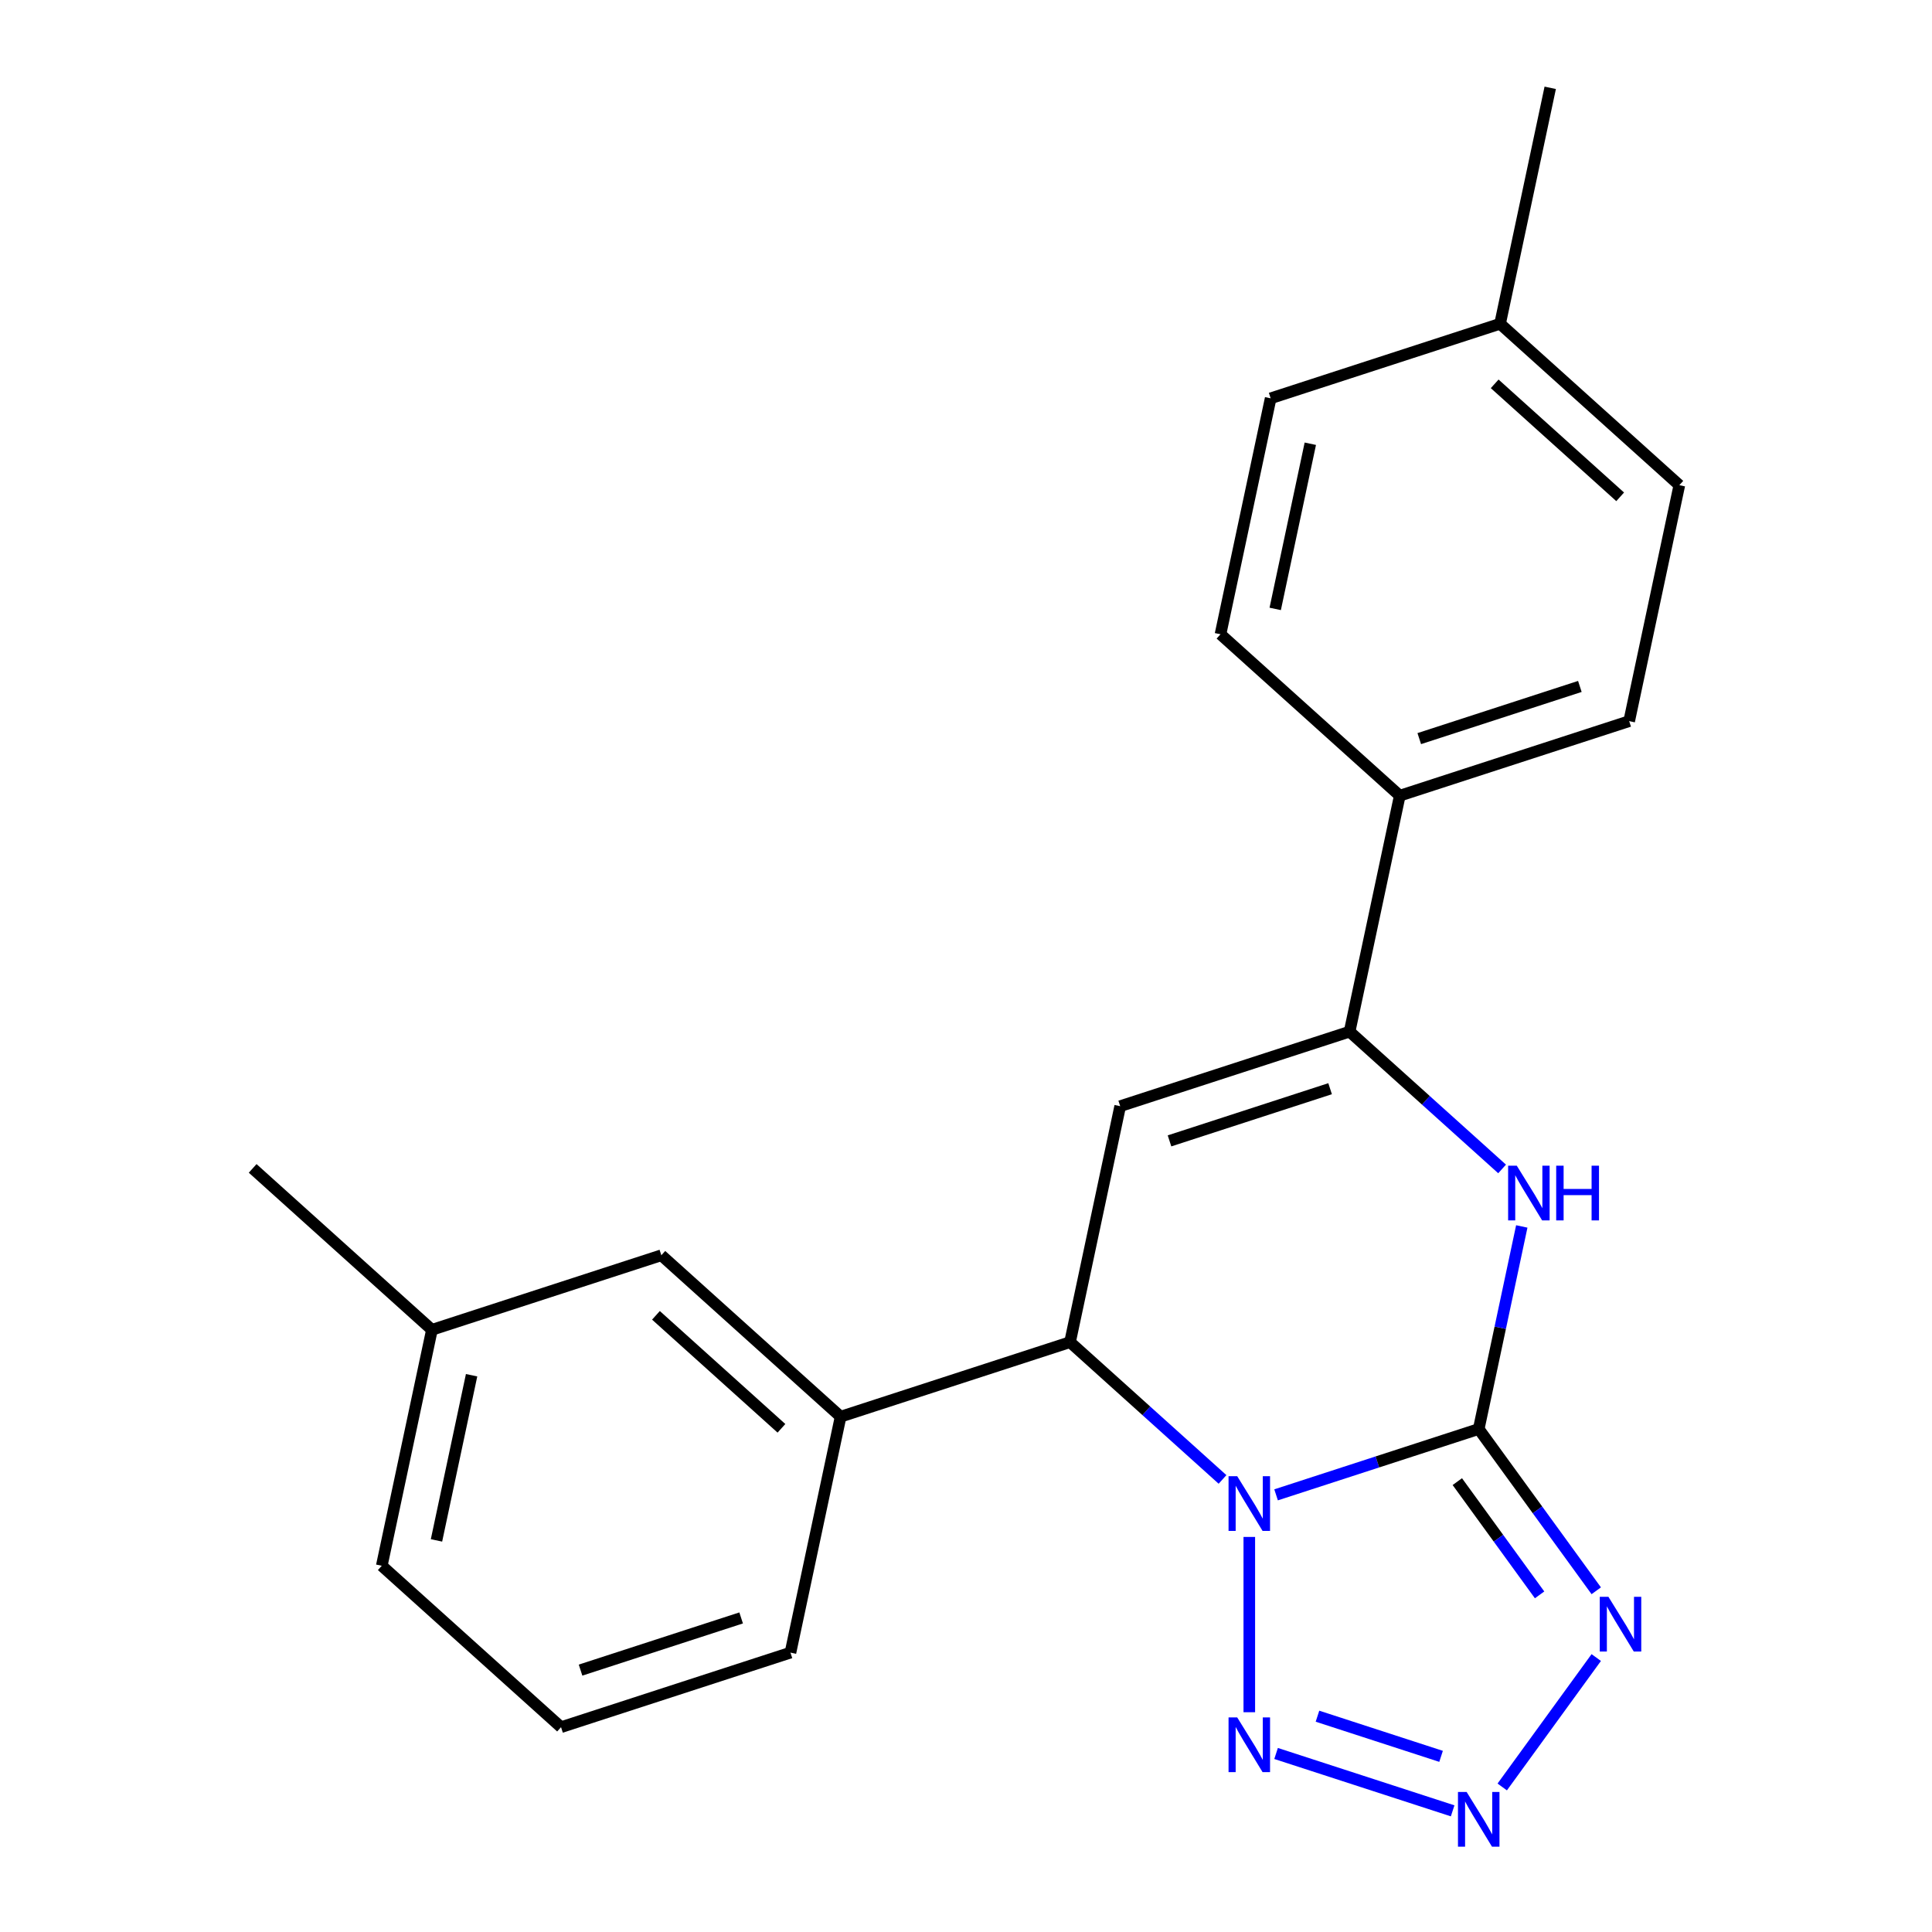 <?xml version='1.0' encoding='iso-8859-1'?>
<svg version='1.1' baseProfile='full'
              xmlns='http://www.w3.org/2000/svg'
                      xmlns:rdkit='http://www.rdkit.org/xml'
                      xmlns:xlink='http://www.w3.org/1999/xlink'
                  xml:space='preserve'
width='1000px' height='1000px' viewBox='0 0 1000 1000'>
<!-- END OF HEADER -->
<rect style='opacity:1.0;fill:#FFFFFF;stroke:none' width='1000' height='1000' x='0' y='0'> </rect>
<path class='bond-0' d='M 660.498,773.73 L 712.941,756.69' style='fill:none;fill-rule:evenodd;stroke:#0000FF;stroke-width:6px;stroke-linecap:butt;stroke-linejoin:miter;stroke-opacity:1' />
<path class='bond-0' d='M 712.941,756.69 L 765.384,739.65' style='fill:none;fill-rule:evenodd;stroke:#000000;stroke-width:6px;stroke-linecap:butt;stroke-linejoin:miter;stroke-opacity:1' />
<path class='bond-2' d='M 646.636,795.515 L 646.636,886.243' style='fill:none;fill-rule:evenodd;stroke:#0000FF;stroke-width:6px;stroke-linecap:butt;stroke-linejoin:miter;stroke-opacity:1' />
<path class='bond-5' d='M 632.775,765.753 L 593.312,730.22' style='fill:none;fill-rule:evenodd;stroke:#0000FF;stroke-width:6px;stroke-linecap:butt;stroke-linejoin:miter;stroke-opacity:1' />
<path class='bond-5' d='M 593.312,730.22 L 553.849,694.687' style='fill:none;fill-rule:evenodd;stroke:#000000;stroke-width:6px;stroke-linecap:butt;stroke-linejoin:miter;stroke-opacity:1' />
<path class='bond-1' d='M 765.384,739.65 L 795.801,781.516' style='fill:none;fill-rule:evenodd;stroke:#000000;stroke-width:6px;stroke-linecap:butt;stroke-linejoin:miter;stroke-opacity:1' />
<path class='bond-1' d='M 795.801,781.516 L 826.218,823.381' style='fill:none;fill-rule:evenodd;stroke:#0000FF;stroke-width:6px;stroke-linecap:butt;stroke-linejoin:miter;stroke-opacity:1' />
<path class='bond-1' d='M 754.306,766.888 L 775.598,796.194' style='fill:none;fill-rule:evenodd;stroke:#000000;stroke-width:6px;stroke-linecap:butt;stroke-linejoin:miter;stroke-opacity:1' />
<path class='bond-1' d='M 775.598,796.194 L 796.89,825.5' style='fill:none;fill-rule:evenodd;stroke:#0000FF;stroke-width:6px;stroke-linecap:butt;stroke-linejoin:miter;stroke-opacity:1' />
<path class='bond-3' d='M 765.384,739.65 L 776.527,687.226' style='fill:none;fill-rule:evenodd;stroke:#000000;stroke-width:6px;stroke-linecap:butt;stroke-linejoin:miter;stroke-opacity:1' />
<path class='bond-3' d='M 776.527,687.226 L 787.67,634.802' style='fill:none;fill-rule:evenodd;stroke:#0000FF;stroke-width:6px;stroke-linecap:butt;stroke-linejoin:miter;stroke-opacity:1' />
<path class='bond-22' d='M 826.218,857.944 L 777.551,924.928' style='fill:none;fill-rule:evenodd;stroke:#0000FF;stroke-width:6px;stroke-linecap:butt;stroke-linejoin:miter;stroke-opacity:1' />
<path class='bond-4' d='M 660.498,907.596 L 751.887,937.29' style='fill:none;fill-rule:evenodd;stroke:#0000FF;stroke-width:6px;stroke-linecap:butt;stroke-linejoin:miter;stroke-opacity:1' />
<path class='bond-4' d='M 681.923,888.3 L 745.895,909.086' style='fill:none;fill-rule:evenodd;stroke:#0000FF;stroke-width:6px;stroke-linecap:butt;stroke-linejoin:miter;stroke-opacity:1' />
<path class='bond-23' d='M 777.482,605.04 L 738.019,569.507' style='fill:none;fill-rule:evenodd;stroke:#0000FF;stroke-width:6px;stroke-linecap:butt;stroke-linejoin:miter;stroke-opacity:1' />
<path class='bond-23' d='M 738.019,569.507 L 698.555,533.974' style='fill:none;fill-rule:evenodd;stroke:#000000;stroke-width:6px;stroke-linecap:butt;stroke-linejoin:miter;stroke-opacity:1' />
<path class='bond-6' d='M 553.849,694.687 L 579.808,572.557' style='fill:none;fill-rule:evenodd;stroke:#000000;stroke-width:6px;stroke-linecap:butt;stroke-linejoin:miter;stroke-opacity:1' />
<path class='bond-8' d='M 553.849,694.687 L 435.101,733.27' style='fill:none;fill-rule:evenodd;stroke:#000000;stroke-width:6px;stroke-linecap:butt;stroke-linejoin:miter;stroke-opacity:1' />
<path class='bond-7' d='M 579.808,572.557 L 698.555,533.974' style='fill:none;fill-rule:evenodd;stroke:#000000;stroke-width:6px;stroke-linecap:butt;stroke-linejoin:miter;stroke-opacity:1' />
<path class='bond-7' d='M 605.337,590.519 L 688.46,563.511' style='fill:none;fill-rule:evenodd;stroke:#000000;stroke-width:6px;stroke-linecap:butt;stroke-linejoin:miter;stroke-opacity:1' />
<path class='bond-9' d='M 698.555,533.974 L 724.515,411.844' style='fill:none;fill-rule:evenodd;stroke:#000000;stroke-width:6px;stroke-linecap:butt;stroke-linejoin:miter;stroke-opacity:1' />
<path class='bond-10' d='M 435.101,733.27 L 342.313,649.724' style='fill:none;fill-rule:evenodd;stroke:#000000;stroke-width:6px;stroke-linecap:butt;stroke-linejoin:miter;stroke-opacity:1' />
<path class='bond-10' d='M 404.474,739.296 L 339.522,680.813' style='fill:none;fill-rule:evenodd;stroke:#000000;stroke-width:6px;stroke-linecap:butt;stroke-linejoin:miter;stroke-opacity:1' />
<path class='bond-17' d='M 435.101,733.27 L 409.142,855.4' style='fill:none;fill-rule:evenodd;stroke:#000000;stroke-width:6px;stroke-linecap:butt;stroke-linejoin:miter;stroke-opacity:1' />
<path class='bond-11' d='M 724.515,411.844 L 843.262,373.261' style='fill:none;fill-rule:evenodd;stroke:#000000;stroke-width:6px;stroke-linecap:butt;stroke-linejoin:miter;stroke-opacity:1' />
<path class='bond-11' d='M 734.61,382.307 L 817.733,355.299' style='fill:none;fill-rule:evenodd;stroke:#000000;stroke-width:6px;stroke-linecap:butt;stroke-linejoin:miter;stroke-opacity:1' />
<path class='bond-12' d='M 724.515,411.844 L 631.727,328.298' style='fill:none;fill-rule:evenodd;stroke:#000000;stroke-width:6px;stroke-linecap:butt;stroke-linejoin:miter;stroke-opacity:1' />
<path class='bond-13' d='M 342.313,649.724 L 223.566,688.307' style='fill:none;fill-rule:evenodd;stroke:#000000;stroke-width:6px;stroke-linecap:butt;stroke-linejoin:miter;stroke-opacity:1' />
<path class='bond-14' d='M 843.262,373.261 L 869.222,251.131' style='fill:none;fill-rule:evenodd;stroke:#000000;stroke-width:6px;stroke-linecap:butt;stroke-linejoin:miter;stroke-opacity:1' />
<path class='bond-15' d='M 631.727,328.298 L 657.687,206.168' style='fill:none;fill-rule:evenodd;stroke:#000000;stroke-width:6px;stroke-linecap:butt;stroke-linejoin:miter;stroke-opacity:1' />
<path class='bond-15' d='M 660.047,315.17 L 678.219,229.679' style='fill:none;fill-rule:evenodd;stroke:#000000;stroke-width:6px;stroke-linecap:butt;stroke-linejoin:miter;stroke-opacity:1' />
<path class='bond-20' d='M 223.566,688.307 L 130.778,604.761' style='fill:none;fill-rule:evenodd;stroke:#000000;stroke-width:6px;stroke-linecap:butt;stroke-linejoin:miter;stroke-opacity:1' />
<path class='bond-24' d='M 223.566,688.307 L 197.607,810.437' style='fill:none;fill-rule:evenodd;stroke:#000000;stroke-width:6px;stroke-linecap:butt;stroke-linejoin:miter;stroke-opacity:1' />
<path class='bond-24' d='M 244.098,711.819 L 225.927,797.31' style='fill:none;fill-rule:evenodd;stroke:#000000;stroke-width:6px;stroke-linecap:butt;stroke-linejoin:miter;stroke-opacity:1' />
<path class='bond-25' d='M 869.222,251.131 L 776.434,167.584' style='fill:none;fill-rule:evenodd;stroke:#000000;stroke-width:6px;stroke-linecap:butt;stroke-linejoin:miter;stroke-opacity:1' />
<path class='bond-25' d='M 838.594,257.156 L 773.643,198.674' style='fill:none;fill-rule:evenodd;stroke:#000000;stroke-width:6px;stroke-linecap:butt;stroke-linejoin:miter;stroke-opacity:1' />
<path class='bond-16' d='M 657.687,206.168 L 776.434,167.584' style='fill:none;fill-rule:evenodd;stroke:#000000;stroke-width:6px;stroke-linecap:butt;stroke-linejoin:miter;stroke-opacity:1' />
<path class='bond-21' d='M 776.434,167.584 L 802.393,45.455' style='fill:none;fill-rule:evenodd;stroke:#000000;stroke-width:6px;stroke-linecap:butt;stroke-linejoin:miter;stroke-opacity:1' />
<path class='bond-18' d='M 409.142,855.4 L 290.394,893.984' style='fill:none;fill-rule:evenodd;stroke:#000000;stroke-width:6px;stroke-linecap:butt;stroke-linejoin:miter;stroke-opacity:1' />
<path class='bond-18' d='M 383.613,837.438 L 300.49,864.447' style='fill:none;fill-rule:evenodd;stroke:#000000;stroke-width:6px;stroke-linecap:butt;stroke-linejoin:miter;stroke-opacity:1' />
<path class='bond-19' d='M 290.394,893.984 L 197.607,810.437' style='fill:none;fill-rule:evenodd;stroke:#000000;stroke-width:6px;stroke-linecap:butt;stroke-linejoin:miter;stroke-opacity:1' />
<path  class='atom-0' d='M 640.376 764.074
L 649.656 779.074
Q 650.576 780.554, 652.056 783.234
Q 653.536 785.914, 653.616 786.074
L 653.616 764.074
L 657.376 764.074
L 657.376 792.394
L 653.496 792.394
L 643.536 775.994
Q 642.376 774.074, 641.136 771.874
Q 639.936 769.674, 639.576 768.994
L 639.576 792.394
L 635.896 792.394
L 635.896 764.074
L 640.376 764.074
' fill='#0000FF'/>
<path  class='atom-2' d='M 832.514 826.503
L 841.794 841.503
Q 842.714 842.983, 844.194 845.663
Q 845.674 848.343, 845.754 848.503
L 845.754 826.503
L 849.514 826.503
L 849.514 854.823
L 845.634 854.823
L 835.674 838.423
Q 834.514 836.503, 833.274 834.303
Q 832.074 832.103, 831.714 831.423
L 831.714 854.823
L 828.034 854.823
L 828.034 826.503
L 832.514 826.503
' fill='#0000FF'/>
<path  class='atom-3' d='M 640.376 888.932
L 649.656 903.932
Q 650.576 905.412, 652.056 908.092
Q 653.536 910.772, 653.616 910.932
L 653.616 888.932
L 657.376 888.932
L 657.376 917.252
L 653.496 917.252
L 643.536 900.852
Q 642.376 898.932, 641.136 896.732
Q 639.936 894.532, 639.576 893.852
L 639.576 917.252
L 635.896 917.252
L 635.896 888.932
L 640.376 888.932
' fill='#0000FF'/>
<path  class='atom-4' d='M 785.083 603.36
L 794.363 618.36
Q 795.283 619.84, 796.763 622.52
Q 798.243 625.2, 798.323 625.36
L 798.323 603.36
L 802.083 603.36
L 802.083 631.68
L 798.203 631.68
L 788.243 615.28
Q 787.083 613.36, 785.843 611.16
Q 784.643 608.96, 784.283 608.28
L 784.283 631.68
L 780.603 631.68
L 780.603 603.36
L 785.083 603.36
' fill='#0000FF'/>
<path  class='atom-4' d='M 805.483 603.36
L 809.323 603.36
L 809.323 615.4
L 823.803 615.4
L 823.803 603.36
L 827.643 603.36
L 827.643 631.68
L 823.803 631.68
L 823.803 618.6
L 809.323 618.6
L 809.323 631.68
L 805.483 631.68
L 805.483 603.36
' fill='#0000FF'/>
<path  class='atom-5' d='M 759.124 927.515
L 768.404 942.515
Q 769.324 943.995, 770.804 946.675
Q 772.284 949.355, 772.364 949.515
L 772.364 927.515
L 776.124 927.515
L 776.124 955.835
L 772.244 955.835
L 762.284 939.435
Q 761.124 937.515, 759.884 935.315
Q 758.684 933.115, 758.324 932.435
L 758.324 955.835
L 754.644 955.835
L 754.644 927.515
L 759.124 927.515
' fill='#0000FF'/>
</svg>
